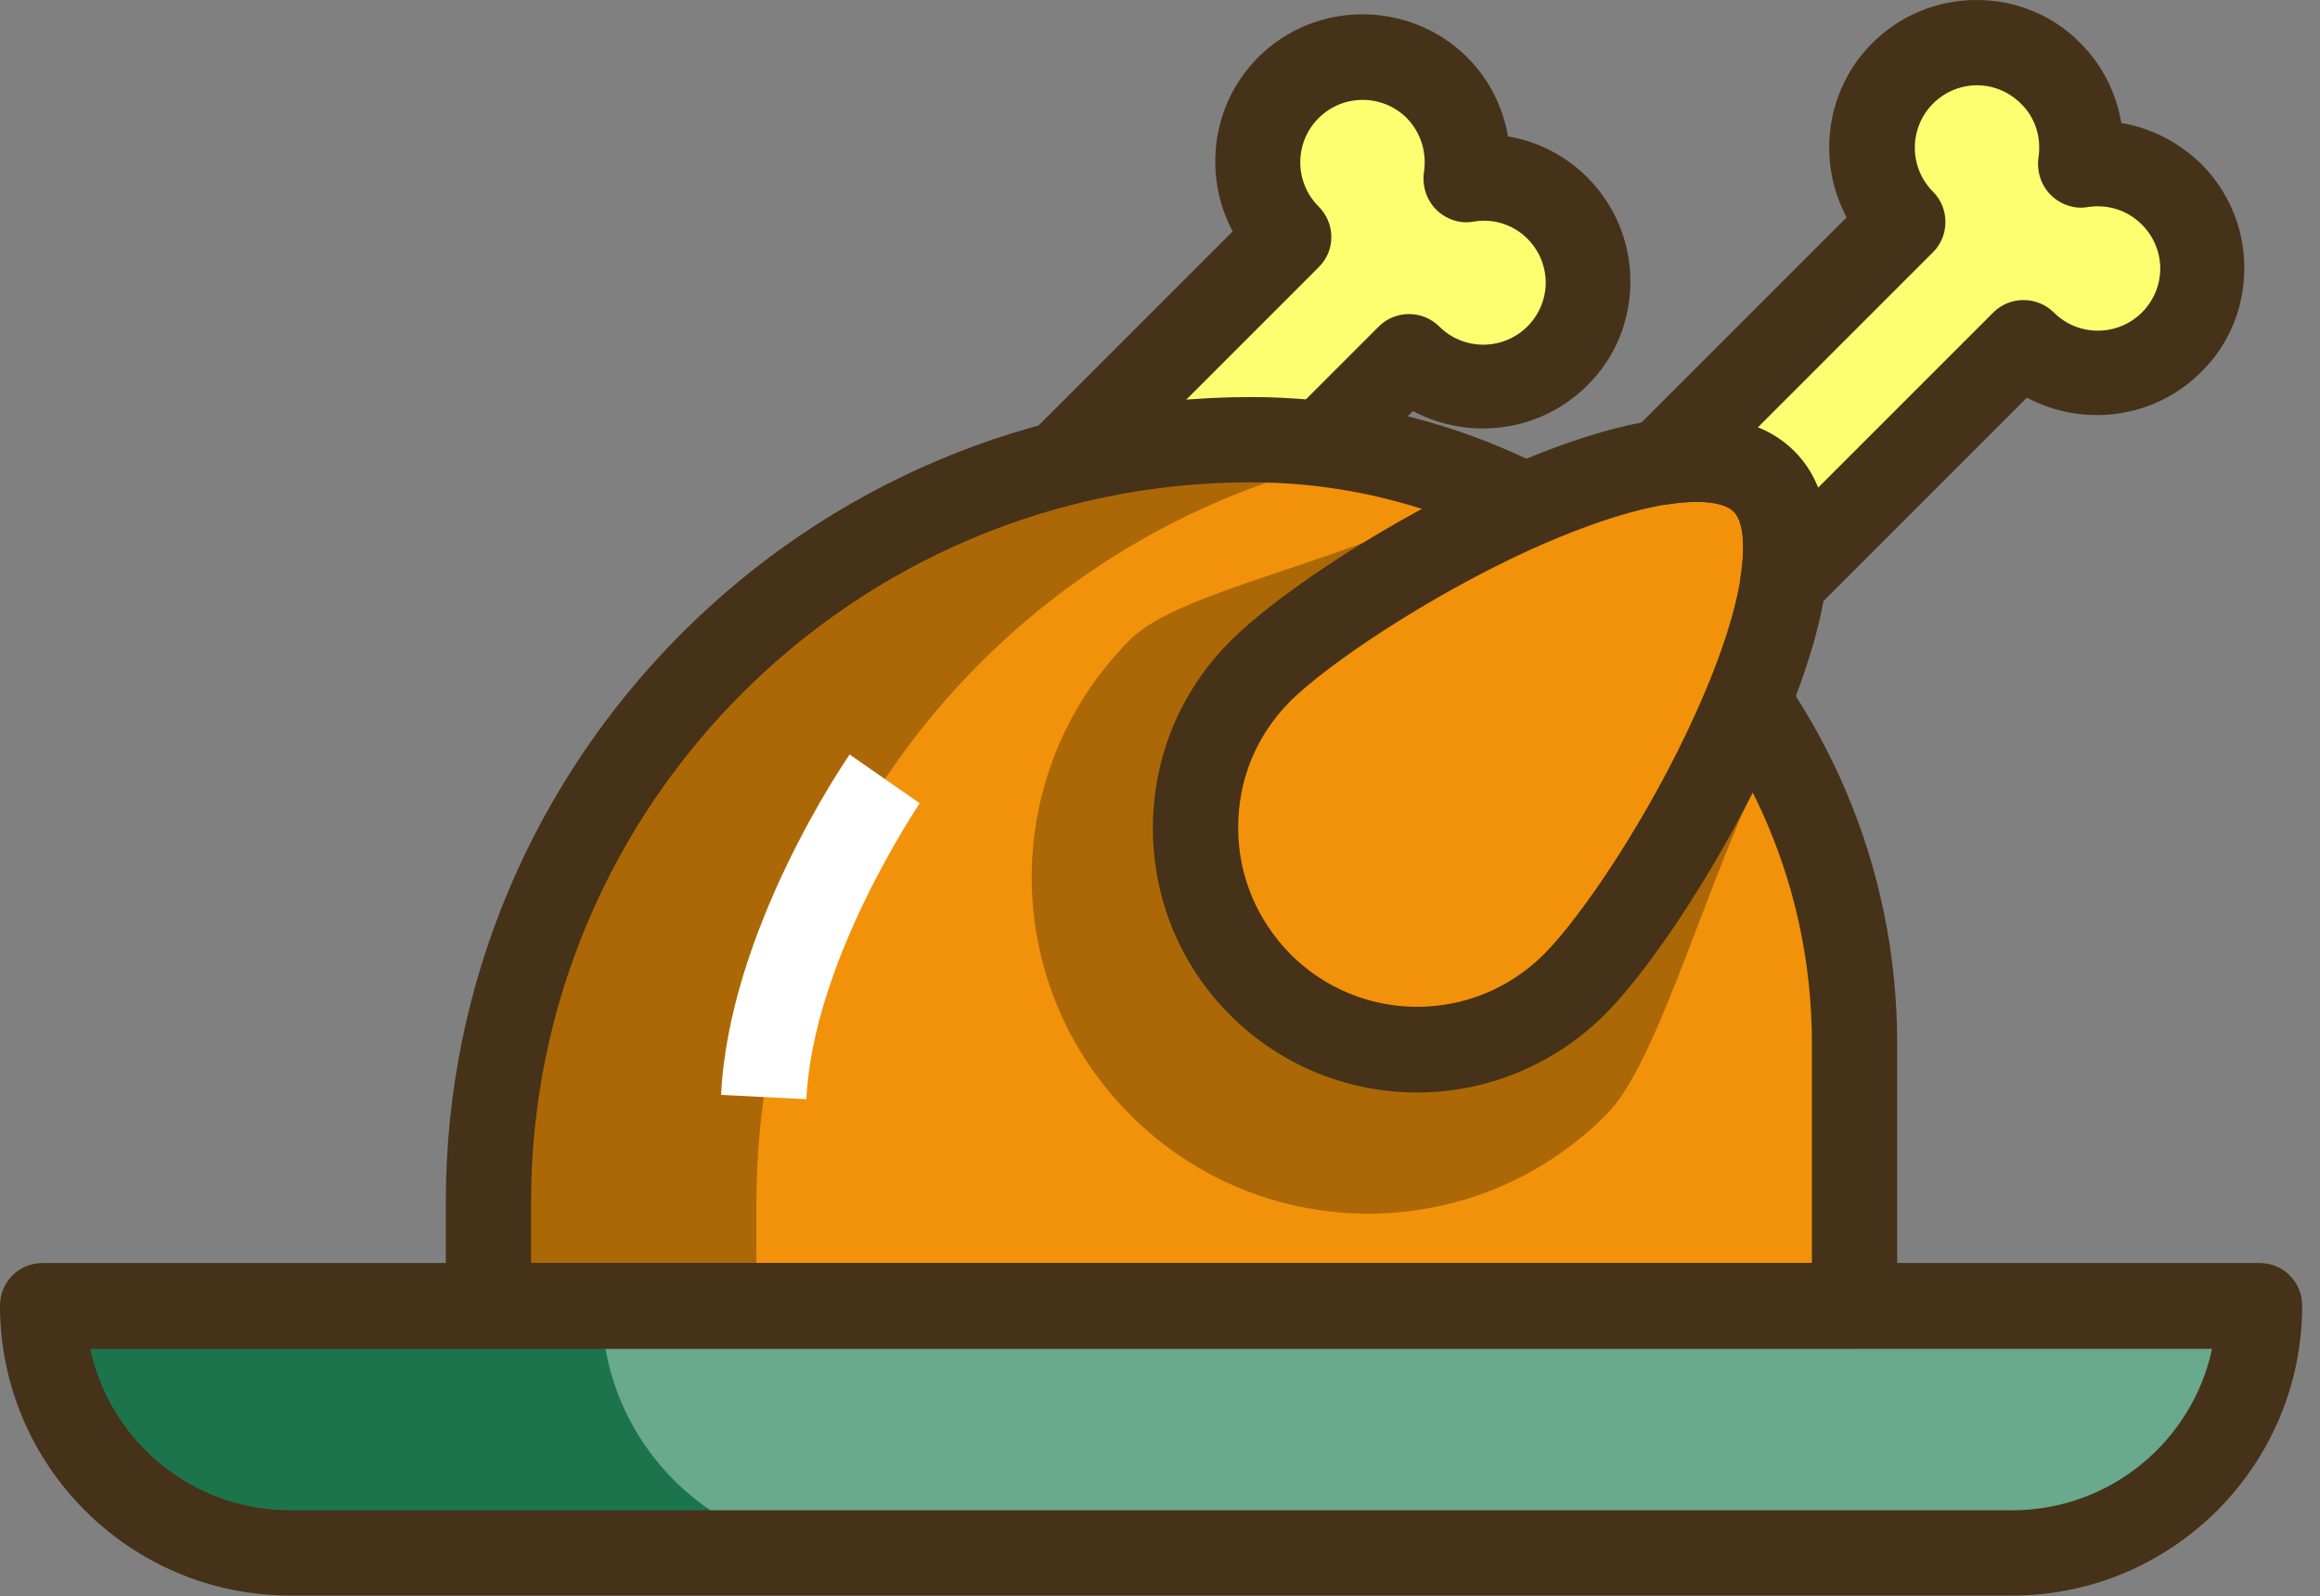 <svg width="93" height="64" viewBox="0 0 93 64" fill="none" xmlns="http://www.w3.org/2000/svg">
<rect x="0" y="0" width="93" height="64" fill="#808080" stroke="none"/>
<path d="M51.685 9.473L42.09 19.068C43.848 18.799 45.288 18.994 46.143 19.849C46.997 20.703 47.168 22.144 46.924 23.902L56.519 14.307C58.154 15.943 60.815 15.943 62.476 14.307C64.111 12.671 64.111 10.01 62.476 8.35C61.475 7.349 60.107 6.958 58.813 7.178C59.033 5.884 58.643 4.517 57.642 3.516C56.006 1.88 53.345 1.88 51.685 3.516C50.049 5.176 50.049 7.837 51.685 9.473Z" fill="#FEFE71"/>
<path d="M46.899 25.611C46.63 25.611 46.362 25.562 46.118 25.416C45.459 25.074 45.092 24.366 45.19 23.633C45.385 22.364 45.288 21.412 44.897 21.045C44.531 20.679 43.579 20.557 42.309 20.752C41.577 20.875 40.869 20.484 40.527 19.825C40.185 19.166 40.331 18.36 40.844 17.847L49.414 9.278C48.217 7.032 48.559 4.175 50.439 2.295C52.734 0 56.494 0 58.813 2.295C59.692 3.174 60.253 4.297 60.449 5.469C61.645 5.665 62.768 6.25 63.623 7.105C64.746 8.228 65.356 9.717 65.356 11.28C65.356 12.867 64.746 14.356 63.623 15.455C61.743 17.334 58.886 17.676 56.64 16.48L48.071 25.049C47.778 25.44 47.338 25.611 46.899 25.611ZM45.873 17.701C46.435 17.92 46.923 18.238 47.314 18.653C47.729 19.068 48.046 19.556 48.266 20.093L55.273 13.086C55.932 12.427 57.031 12.427 57.69 13.086C58.666 14.063 60.253 14.063 61.23 13.086C61.694 12.623 61.962 11.988 61.962 11.329C61.962 10.669 61.694 10.035 61.23 9.571C60.668 9.009 59.863 8.741 59.057 8.887C58.52 8.985 57.959 8.79 57.568 8.399C57.177 8.008 57.006 7.447 57.08 6.91C57.202 6.104 56.958 5.323 56.396 4.737C55.419 3.76 53.833 3.76 52.856 4.737C51.879 5.713 51.879 7.3 52.856 8.277C53.173 8.594 53.369 9.034 53.369 9.498C53.369 9.961 53.198 10.377 52.856 10.718L45.873 17.701Z" fill="#463218"/>
<path d="M80.664 62.256H11.621C6.152 62.256 1.709 57.812 1.709 52.344H90.576C90.576 57.812 86.133 62.256 80.664 62.256Z" fill="#69A98D"/>
<path d="M24.121 52.344H1.709C1.709 57.812 6.152 62.231 11.597 62.231H34.009C28.564 62.256 24.121 57.812 24.121 52.344Z" fill="#1C744D"/>
<path d="M76.269 8.91L66.65 18.529C68.408 18.261 69.849 18.456 70.703 19.311C71.558 20.165 71.728 21.63 71.484 23.363L81.103 13.744C82.739 15.38 85.425 15.38 87.061 13.744C88.696 12.109 88.696 9.423 87.061 7.787C86.06 6.786 84.692 6.396 83.398 6.615C83.618 5.322 83.228 3.954 82.227 2.953C80.591 1.318 77.905 1.318 76.269 2.953C74.634 4.589 74.634 7.25 76.269 8.91Z" fill="#FEFE71"/>
<path d="M74.341 52.344H19.58V48.193C19.58 31.323 33.276 17.627 50.147 17.627C63.501 17.627 74.341 28.467 74.341 41.821V52.344Z" fill="#F2920A"/>
<path d="M55.2 18.164C53.565 17.822 51.88 17.627 50.147 17.627C33.276 17.627 19.58 31.323 19.58 48.193V52.344H30.322V48.193C30.347 33.276 41.04 20.825 55.2 18.164Z" fill="#AC6807"/>
<path d="M80.664 63.965H11.621C5.225 63.965 0 58.765 0 52.344C0 51.392 0.757 50.635 1.709 50.635H90.576C91.528 50.635 92.285 51.392 92.285 52.344C92.285 58.765 87.061 63.965 80.664 63.965ZM3.613 54.053C4.395 57.764 7.69 60.547 11.621 60.547H80.664C84.595 60.547 87.891 57.764 88.672 54.077H3.613V54.053Z" fill="#463218"/>
<path d="M58.643 19.994C54.102 22.509 47.29 23.656 45.312 25.634C40.039 30.907 40.039 39.428 45.312 44.701C50.586 49.975 59.106 49.975 64.38 44.701C66.553 42.528 68.457 34.984 71.143 29.833C68.237 22.729 66.211 21.825 58.643 19.994Z" fill="#AC6807"/>
<path d="M74.341 54.053H19.58C18.628 54.053 17.871 53.296 17.871 52.344V48.193C17.871 30.395 32.349 15.918 50.147 15.918C64.429 15.918 76.05 27.539 76.05 41.821V52.344C76.05 53.296 75.269 54.053 74.341 54.053ZM21.289 50.635H72.632V41.821C72.632 29.419 62.549 19.336 50.147 19.336C34.228 19.336 21.289 32.275 21.289 48.193V50.635Z" fill="#463218"/>
<path d="M50.537 26.905C54.004 23.438 67.261 15.821 70.727 19.288C74.194 22.755 66.577 36.012 63.11 39.478C59.643 42.945 54.004 42.945 50.537 39.478C47.07 36.012 47.046 30.396 50.537 26.905Z" fill="#F2920A"/>
<path d="M56.811 43.799C54.101 43.799 51.391 42.774 49.315 40.698C47.313 38.697 46.215 36.035 46.215 33.203C46.215 30.371 47.313 27.71 49.315 25.708C51.366 23.657 55.834 20.801 59.911 18.945C65.77 16.284 69.823 15.991 71.923 18.091C74.022 20.191 73.73 24.243 71.068 30.103C69.213 34.18 66.356 38.648 64.306 40.698C62.23 42.749 59.52 43.799 56.811 43.799ZM68.017 20.117C66.723 20.117 64.574 20.581 61.327 22.046C57.274 23.901 53.27 26.587 51.732 28.101C50.365 29.468 49.633 31.25 49.633 33.179C49.633 35.108 50.39 36.89 51.732 38.257C54.54 41.065 59.081 41.065 61.889 38.257C63.427 36.719 66.112 32.715 67.943 28.662C70.336 23.389 70.043 21.045 69.506 20.484C69.286 20.288 68.822 20.117 68.017 20.117Z" fill="#463218"/>
<path d="M71.485 25.073C71.216 25.073 70.948 25.024 70.704 24.878C70.044 24.536 69.678 23.828 69.776 23.096C69.971 21.826 69.874 20.874 69.483 20.508C69.117 20.142 68.165 20.02 66.895 20.215C66.163 20.337 65.455 19.946 65.113 19.287C64.771 18.628 64.918 17.822 65.43 17.31L74.024 8.716C72.828 6.47 73.169 3.613 75.049 1.733C76.172 0.61 77.662 0 79.224 0C80.811 0 82.3 0.61 83.399 1.733C84.278 2.612 84.839 3.735 85.035 4.932C86.231 5.127 87.354 5.713 88.233 6.567C89.356 7.69 89.966 9.18 89.966 10.742C89.966 12.329 89.356 13.818 88.233 14.917C86.353 16.797 83.497 17.139 81.251 15.942L72.657 24.536C72.364 24.902 71.924 25.073 71.485 25.073ZM70.46 17.139C71.021 17.358 71.509 17.676 71.924 18.091C72.339 18.506 72.657 18.994 72.876 19.556L79.908 12.524C80.567 11.865 81.665 11.865 82.325 12.524C83.301 13.501 84.888 13.501 85.865 12.524C86.329 12.06 86.597 11.426 86.597 10.767C86.597 10.107 86.329 9.473 85.865 9.009C85.279 8.423 84.498 8.179 83.692 8.301C83.155 8.398 82.593 8.203 82.203 7.812C81.812 7.422 81.641 6.86 81.714 6.323C81.836 5.518 81.592 4.712 81.006 4.15C80.543 3.687 79.908 3.418 79.249 3.418C78.589 3.418 77.955 3.687 77.491 4.15C76.514 5.127 76.514 6.714 77.491 7.69C78.15 8.35 78.15 9.448 77.491 10.107L70.46 17.139Z" fill="#463218"/>
<path d="M32.324 44.066L28.906 43.895C29.224 37.304 33.862 30.541 34.058 30.248L36.865 32.201C36.841 32.274 32.593 38.476 32.324 44.066Z" fill="white"/>
</svg>
